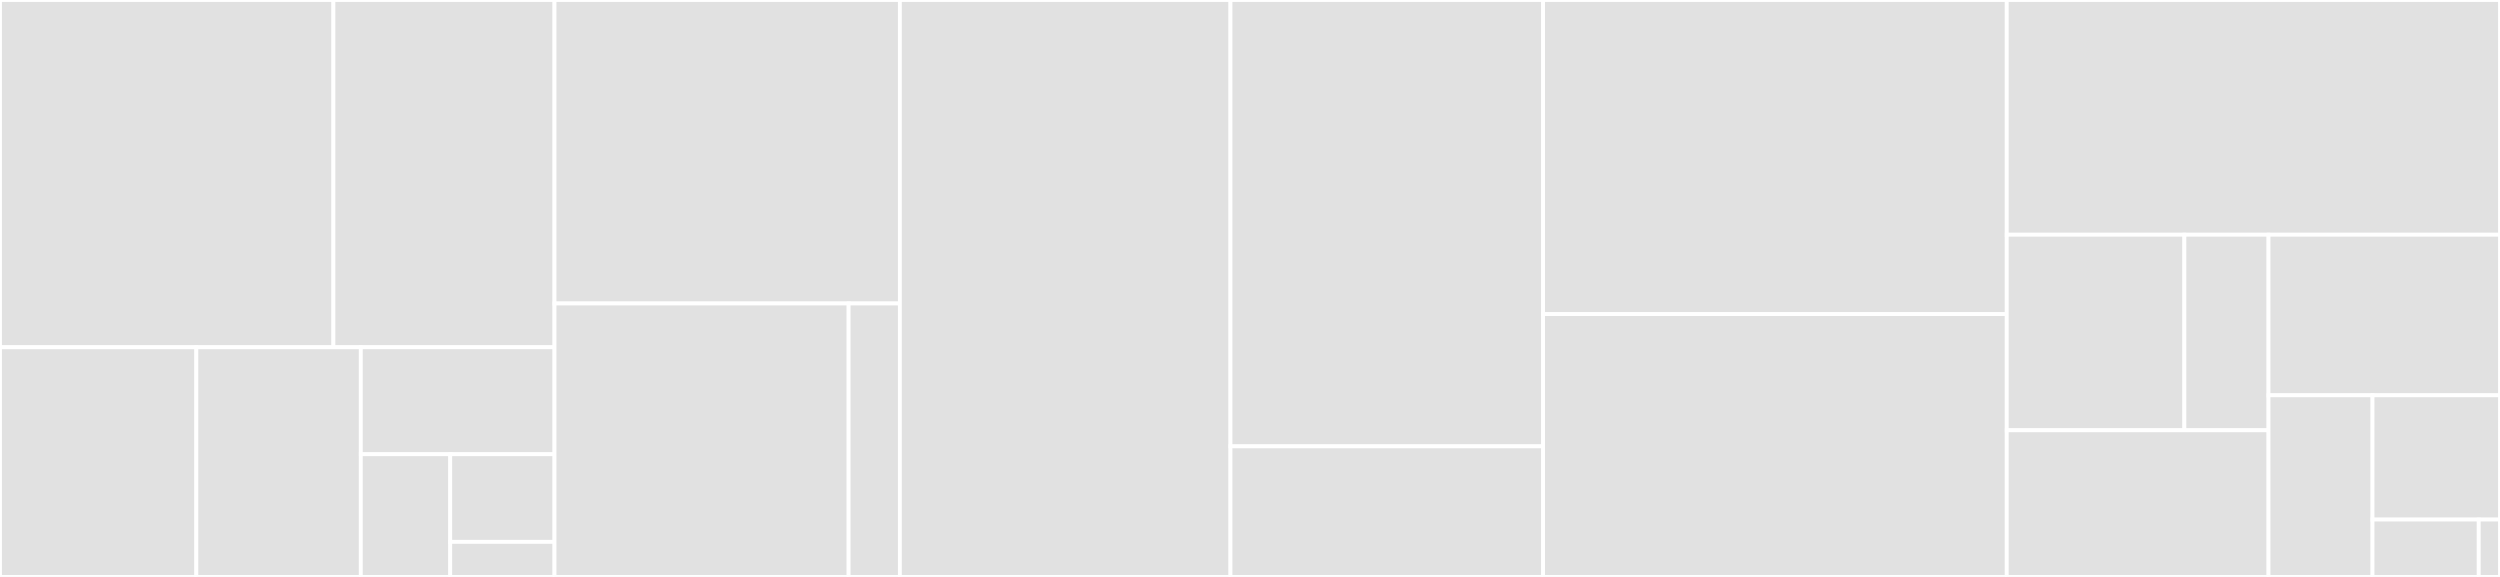 <svg baseProfile="full" width="650" height="150" viewBox="0 0 650 150" version="1.1"
xmlns="http://www.w3.org/2000/svg" xmlns:ev="http://www.w3.org/2001/xml-events"
xmlns:xlink="http://www.w3.org/1999/xlink">

<rect x="0" y="0" width="650" height="150" fill="#333333" stroke="none"/>

<style>rect.s{mask:url(#mask);}</style>
<defs>
  <pattern id="white" width="4" height="4" patternUnits="userSpaceOnUse" patternTransform="rotate(45)">
    <rect width="2" height="2" transform="translate(0,0)" fill="white"></rect>
  </pattern>
  <mask id="mask">
    <rect x="0" y="0" width="100%" height="100%" fill="url(#white)"></rect>
  </mask>
</defs>

<rect x="0" y="0" width="86.684" height="90.286" fill="#e1e1e1" stroke="white" stroke-width="1" class=" tooltipped" data-content="main/application.py"><title>main/application.py</title></rect>
<rect x="86.684" y="0" width="57.485" height="90.286" fill="#e1e1e1" stroke="white" stroke-width="1" class=" tooltipped" data-content="main/git.py"><title>main/git.py</title></rect>
<rect x="0" y="90.286" width="51.046" height="59.714" fill="#e1e1e1" stroke="white" stroke-width="1" class=" tooltipped" data-content="main/mercurial.py"><title>main/mercurial.py</title></rect>
<rect x="51.046" y="90.286" width="42.768" height="59.714" fill="#e1e1e1" stroke="white" stroke-width="1" class=" tooltipped" data-content="main/setuptools_command.py"><title>main/setuptools_command.py</title></rect>
<rect x="93.814" y="90.286" width="50.356" height="27.812" fill="#e1e1e1" stroke="white" stroke-width="1" class=" tooltipped" data-content="main/options.py"><title>main/options.py</title></rect>
<rect x="93.814" y="118.098" width="23.241" height="31.902" fill="#e1e1e1" stroke="white" stroke-width="1" class=" tooltipped" data-content="main/vcs.py"><title>main/vcs.py</title></rect>
<rect x="117.055" y="118.098" width="27.115" height="22.787" fill="#e1e1e1" stroke="white" stroke-width="1" class=" tooltipped" data-content="main/debug.py"><title>main/debug.py</title></rect>
<rect x="117.055" y="140.885" width="27.115" height="9.115" fill="#e1e1e1" stroke="white" stroke-width="1" class=" tooltipped" data-content="main/cli.py"><title>main/cli.py</title></rect>
<rect x="144.17" y="0" width="89.797" height="78.899" fill="#e1e1e1" stroke="white" stroke-width="1" class=" tooltipped" data-content="options/config.py"><title>options/config.py</title></rect>
<rect x="144.17" y="78.899" width="76.472" height="71.101" fill="#e1e1e1" stroke="white" stroke-width="1" class=" tooltipped" data-content="options/manager.py"><title>options/manager.py</title></rect>
<rect x="220.642" y="78.899" width="13.325" height="71.101" fill="#e1e1e1" stroke="white" stroke-width="1" class=" tooltipped" data-content="options/aggregator.py"><title>options/aggregator.py</title></rect>
<rect x="233.967" y="0" width="85.953" height="150.0" fill="#e1e1e1" stroke="white" stroke-width="1" class=" tooltipped" data-content="checker.py"><title>checker.py</title></rect>
<rect x="319.92" y="0" width="81.284" height="116.047" fill="#e1e1e1" stroke="white" stroke-width="1" class=" tooltipped" data-content="plugins/manager.py"><title>plugins/manager.py</title></rect>
<rect x="319.92" y="116.047" width="81.284" height="33.953" fill="#e1e1e1" stroke="white" stroke-width="1" class=" tooltipped" data-content="plugins/pyflakes.py"><title>plugins/pyflakes.py</title></rect>
<rect x="401.204" y="0" width="120.553" height="81.663" fill="#e1e1e1" stroke="white" stroke-width="1" class=" tooltipped" data-content="processor.py"><title>processor.py</title></rect>
<rect x="401.204" y="81.663" width="120.553" height="68.337" fill="#e1e1e1" stroke="white" stroke-width="1" class=" tooltipped" data-content="style_guide.py"><title>style_guide.py</title></rect>
<rect x="521.757" y="0" width="128.243" height="61.028" fill="#e1e1e1" stroke="white" stroke-width="1" class=" tooltipped" data-content="utils.py"><title>utils.py</title></rect>
<rect x="521.757" y="61.028" width="46.181" height="50.841" fill="#e1e1e1" stroke="white" stroke-width="1" class=" tooltipped" data-content="formatting/base.py"><title>formatting/base.py</title></rect>
<rect x="567.939" y="61.028" width="21.875" height="50.841" fill="#e1e1e1" stroke="white" stroke-width="1" class=" tooltipped" data-content="formatting/default.py"><title>formatting/default.py</title></rect>
<rect x="521.757" y="111.869" width="68.056" height="38.131" fill="#e1e1e1" stroke="white" stroke-width="1" class=" tooltipped" data-content="api/legacy.py"><title>api/legacy.py</title></rect>
<rect x="589.814" y="61.028" width="60.186" height="41.748" fill="#e1e1e1" stroke="white" stroke-width="1" class=" tooltipped" data-content="exceptions.py"><title>exceptions.py</title></rect>
<rect x="589.814" y="102.776" width="27.04" height="47.224" fill="#e1e1e1" stroke="white" stroke-width="1" class=" tooltipped" data-content="statistics.py"><title>statistics.py</title></rect>
<rect x="616.854" y="102.776" width="33.146" height="32.311" fill="#e1e1e1" stroke="white" stroke-width="1" class=" tooltipped" data-content="__init__.py"><title>__init__.py</title></rect>
<rect x="616.854" y="135.087" width="27.622" height="14.913" fill="#e1e1e1" stroke="white" stroke-width="1" class=" tooltipped" data-content="defaults.py"><title>defaults.py</title></rect>
<rect x="644.476" y="135.087" width="5.524" height="14.913" fill="#e1e1e1" stroke="white" stroke-width="1" class=" tooltipped" data-content="__main__.py"><title>__main__.py</title></rect>
</svg>